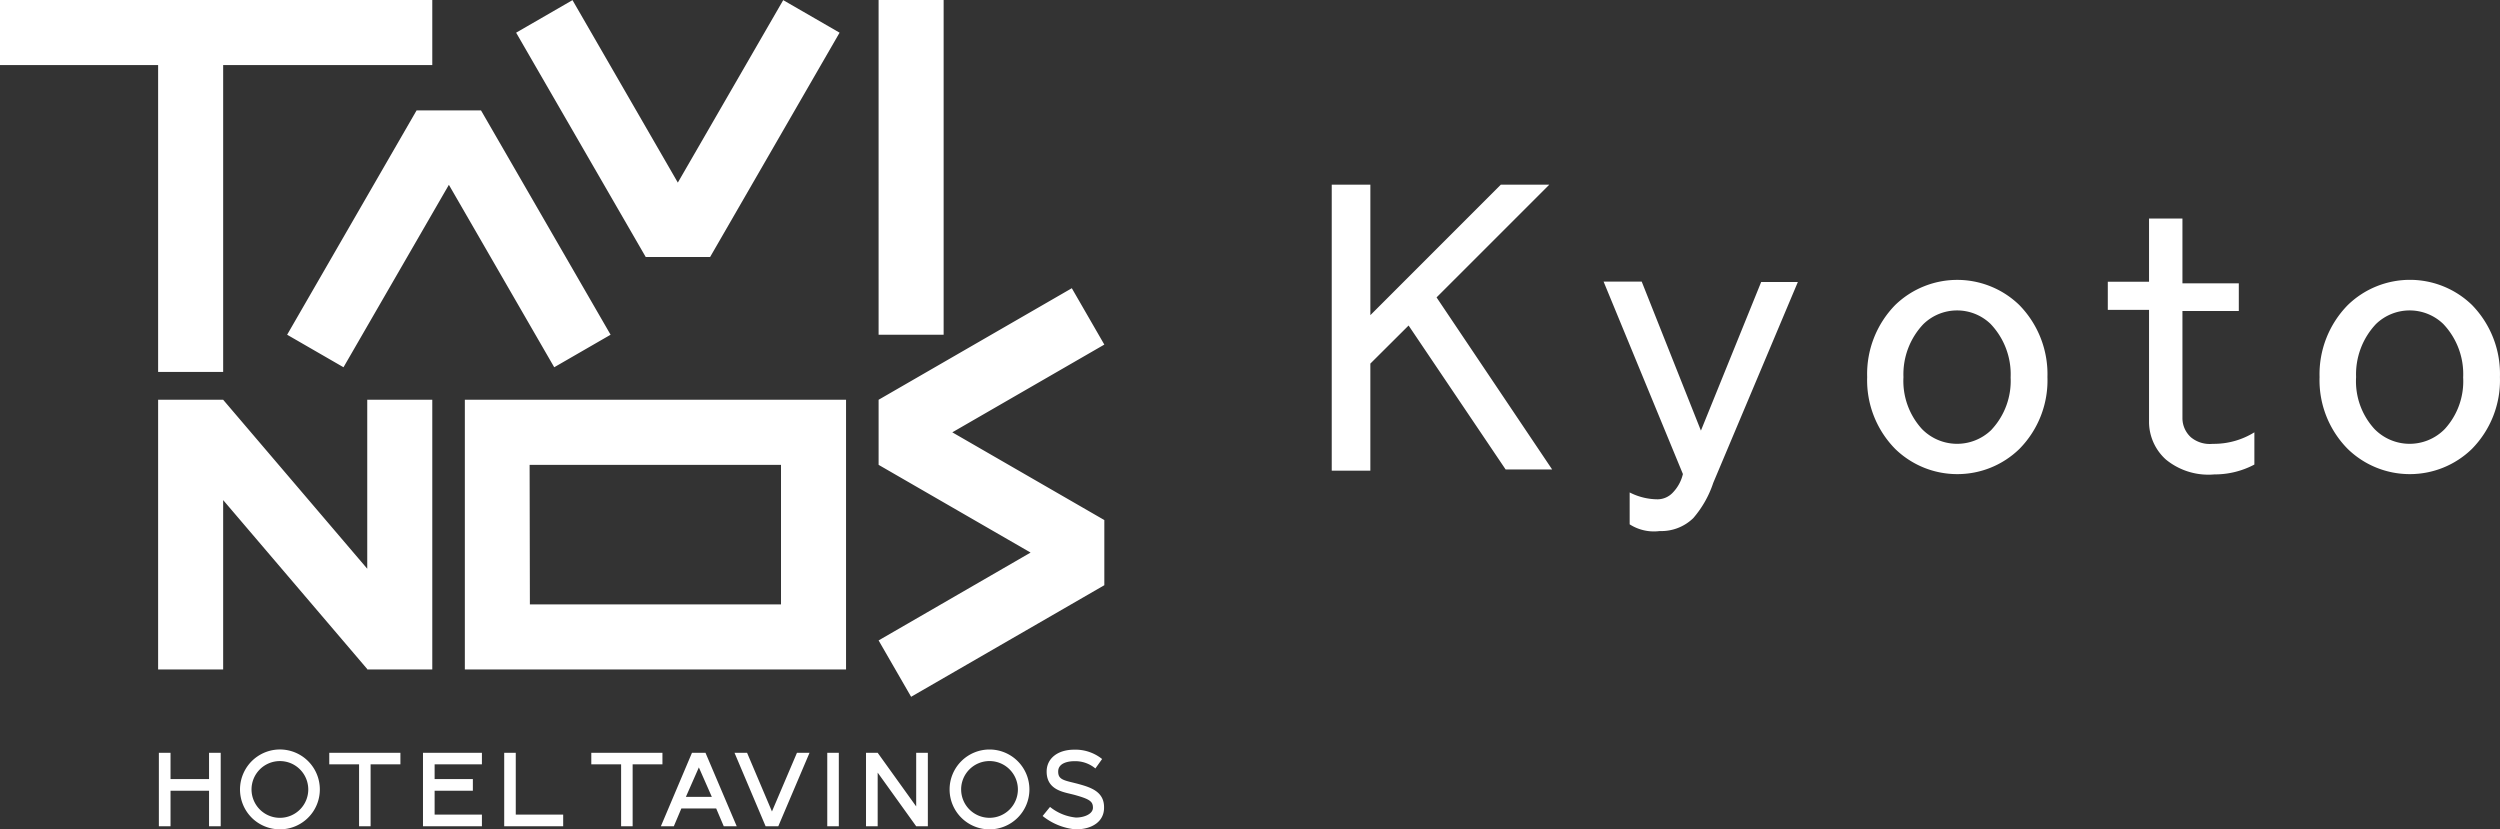 <svg xmlns="http://www.w3.org/2000/svg" width="192.925" height="64.002" viewBox="0 0 192.925 64.002"><rect x="0" y="0" width="192.925" height="64.002" fill="#333333" stroke="none"/><path id="logo_Koto" d="M-7576.54-11898.031l.57-.7a3.769,3.769,0,0,0,2,.82c.63,0,1.312-.268,1.312-.76s-.261-.669-1.462-1l-.318-.078c-.72-.171-1.792-.42-1.792-1.711,0-1.012.85-1.689,2.131-1.689a3.3,3.3,0,0,1,2.149.721l-.52.729a2.422,2.422,0,0,0-1.63-.561c-.24,0-1.24.042-1.24.8,0,.531.3.651,1.1.841l.36.09c.991.271,2.11.58,2.08,1.87,0,1.009-.858,1.66-2.2,1.66A4.764,4.764,0,0,1-7576.54-11898.031Zm-7.18-2.048a3.083,3.083,0,0,1,3.08-3.083,3.081,3.081,0,0,1,3.08,3.083,3.081,3.081,0,0,1-3.08,3.08A3.082,3.082,0,0,1-7583.72-11900.079Zm.892,0a2.187,2.187,0,0,0,2.188,2.188,2.189,2.189,0,0,0,2.191-2.188,2.192,2.192,0,0,0-2.191-2.191A2.19,2.19,0,0,0-7582.829-11900.079Zm-54.753,2.174a3.079,3.079,0,0,1-.66-3.359,3.081,3.081,0,0,1,2.852-1.9,3.082,3.082,0,0,1,3.071,3.083,3.079,3.079,0,0,1-1.9,2.846,3.073,3.073,0,0,1-1.175.233A3.083,3.083,0,0,1-7637.582-11897.905Zm.63-3.72a2.186,2.186,0,0,0-.468,2.39,2.185,2.185,0,0,0,2.029,1.345,2.189,2.189,0,0,0,2.179-2.188,2.192,2.192,0,0,0-1.354-2.026,2.2,2.2,0,0,0-.833-.164A2.191,2.191,0,0,0-7636.952-11901.625Zm50.653,4.386-2.972-4.14v4.14h-.9v-5.67h.9l2.972,4.14v-4.14h.9v5.67Zm-6.862,0v-5.67h.892v5.67Zm-4.758,0-2.4-5.67h.969l1.921,4.529,1.93-4.529h.97l-2.411,5.67Zm-3.23,0-.583-1.372h-2.689l-.58,1.372h-1l2.4-5.67h1.042l2.41,5.67Zm-2.921-2.27h2l-1-2.272Zm-5,2.27v-4.781h-2.3v-.889h5.49v.889h-2.3v4.781Zm-9.021,0v-5.67h.892v4.77h3.659v.9Zm-6.268,0v-5.67h4.548v.889h-3.65v1.141h2.951v.9h-2.951v1.84h3.65v.9Zm-4.932,0v-4.781h-2.3v-.889h5.49v.889h-2.3v4.781Zm-11.578,0v-2.74h-2.972v2.74h-.9v-5.67h.9v2.029h2.972v-2.029h.9v5.67Zm51.67-14.34,11.728-6.78-11.728-6.77v-5.022l14.91-8.608,2.509,4.35-11.731,6.771,11.731,6.77v5.028l-14.91,8.611Zm-31.93,2.239v-20.812h29.417v20.812Zm5.019-5.021h19.379v-10.768h-19.4Zm-12.551,5.021v-.029l-11.119-13.04v13.069h-5.019v-20.812h5.019l11.119,13.04v-13.04h5.019v20.812Zm97.421-11.2V-11923a4.782,4.782,0,0,0,2.17.531,1.626,1.626,0,0,0,1.171-.531,3.07,3.07,0,0,0,.768-1.42l-6.121-14.85h2.942l4.569,11.5,4.65-11.47h2.831l-6.529,15.5a8.015,8.015,0,0,1-1.54,2.72,3.537,3.537,0,0,1-2.591,1,3.515,3.515,0,0,1-.452.029A3.459,3.459,0,0,1-7531.24-11920.539Zm41.38-5a3.92,3.92,0,0,1-1.3-2.849v-8.7h-3.182v-2.168h3.182v-4.881h2.578v5h4.35v2.138h-4.35v8.321a2,2,0,0,0,.661,1.429,2.283,2.283,0,0,0,1.669.5,5.94,5.94,0,0,0,3.221-.889v2.488a6.51,6.51,0,0,1-3.089.76c-.157.015-.312.021-.468.021A5.163,5.163,0,0,1-7489.859-11925.54Zm14.039-.811a7.53,7.53,0,0,1-2.179-5.551,7.617,7.617,0,0,1,2.188-5.568,6.882,6.882,0,0,1,9.57,0,7.609,7.609,0,0,1,2.161,5.568,7.548,7.548,0,0,1-2.17,5.551,6.858,6.858,0,0,1-4.785,1.938A6.86,6.86,0,0,1-7475.82-11926.351Zm2.18-9.651a5.647,5.647,0,0,0-1.54,4.1,5.452,5.452,0,0,0,1.411,4,3.792,3.792,0,0,0,5.35.09l.09-.09a5.45,5.45,0,0,0,1.411-3.972,5.61,5.61,0,0,0-1.54-4.131,3.734,3.734,0,0,0-2.591-1.04A3.732,3.732,0,0,0-7473.641-11936Zm-37.1,9.651a7.548,7.548,0,0,1-2.17-5.551,7.61,7.61,0,0,1,2.17-5.568,6.881,6.881,0,0,1,9.561,0,7.614,7.614,0,0,1,2.18,5.568,7.521,7.521,0,0,1-2.17,5.551,6.854,6.854,0,0,1-4.784,1.938A6.862,6.862,0,0,1-7510.74-11926.351Zm2.179-9.651a5.624,5.624,0,0,0-1.549,4.1,5.5,5.5,0,0,0,1.42,4,3.791,3.791,0,0,0,5.349.09l.081-.09a5.507,5.507,0,0,0,1.42-3.972,5.627,5.627,0,0,0-1.549-4.131,3.724,3.724,0,0,0-2.586-1.04A3.724,3.724,0,0,0-7508.561-11936Zm-45.669,11.323v-22.072h2.981v10.071l10.068-10.071h3.74l-8.7,8.7,8.921,13.28h-3.59l-7.489-11.11-2.951,2.939v8.261Zm-90.568-7.621v-23.682H-7657v-5.02h33.359v5.02h-16.138v23.682Zm22.438-14.439-8.132,14.079-4.35-2.51,9.99-17.312h4.971l10,17.312-4.35,2.51Zm33.161,11.569V-11961h5.019v25.831Zm-17.972-6-10-17.309,4.35-2.512,8.129,14.081,8.132-14.081,4.35,2.512-9.99,17.309Z" transform="translate(7657 11961.001)" fill="#fff"/></svg>